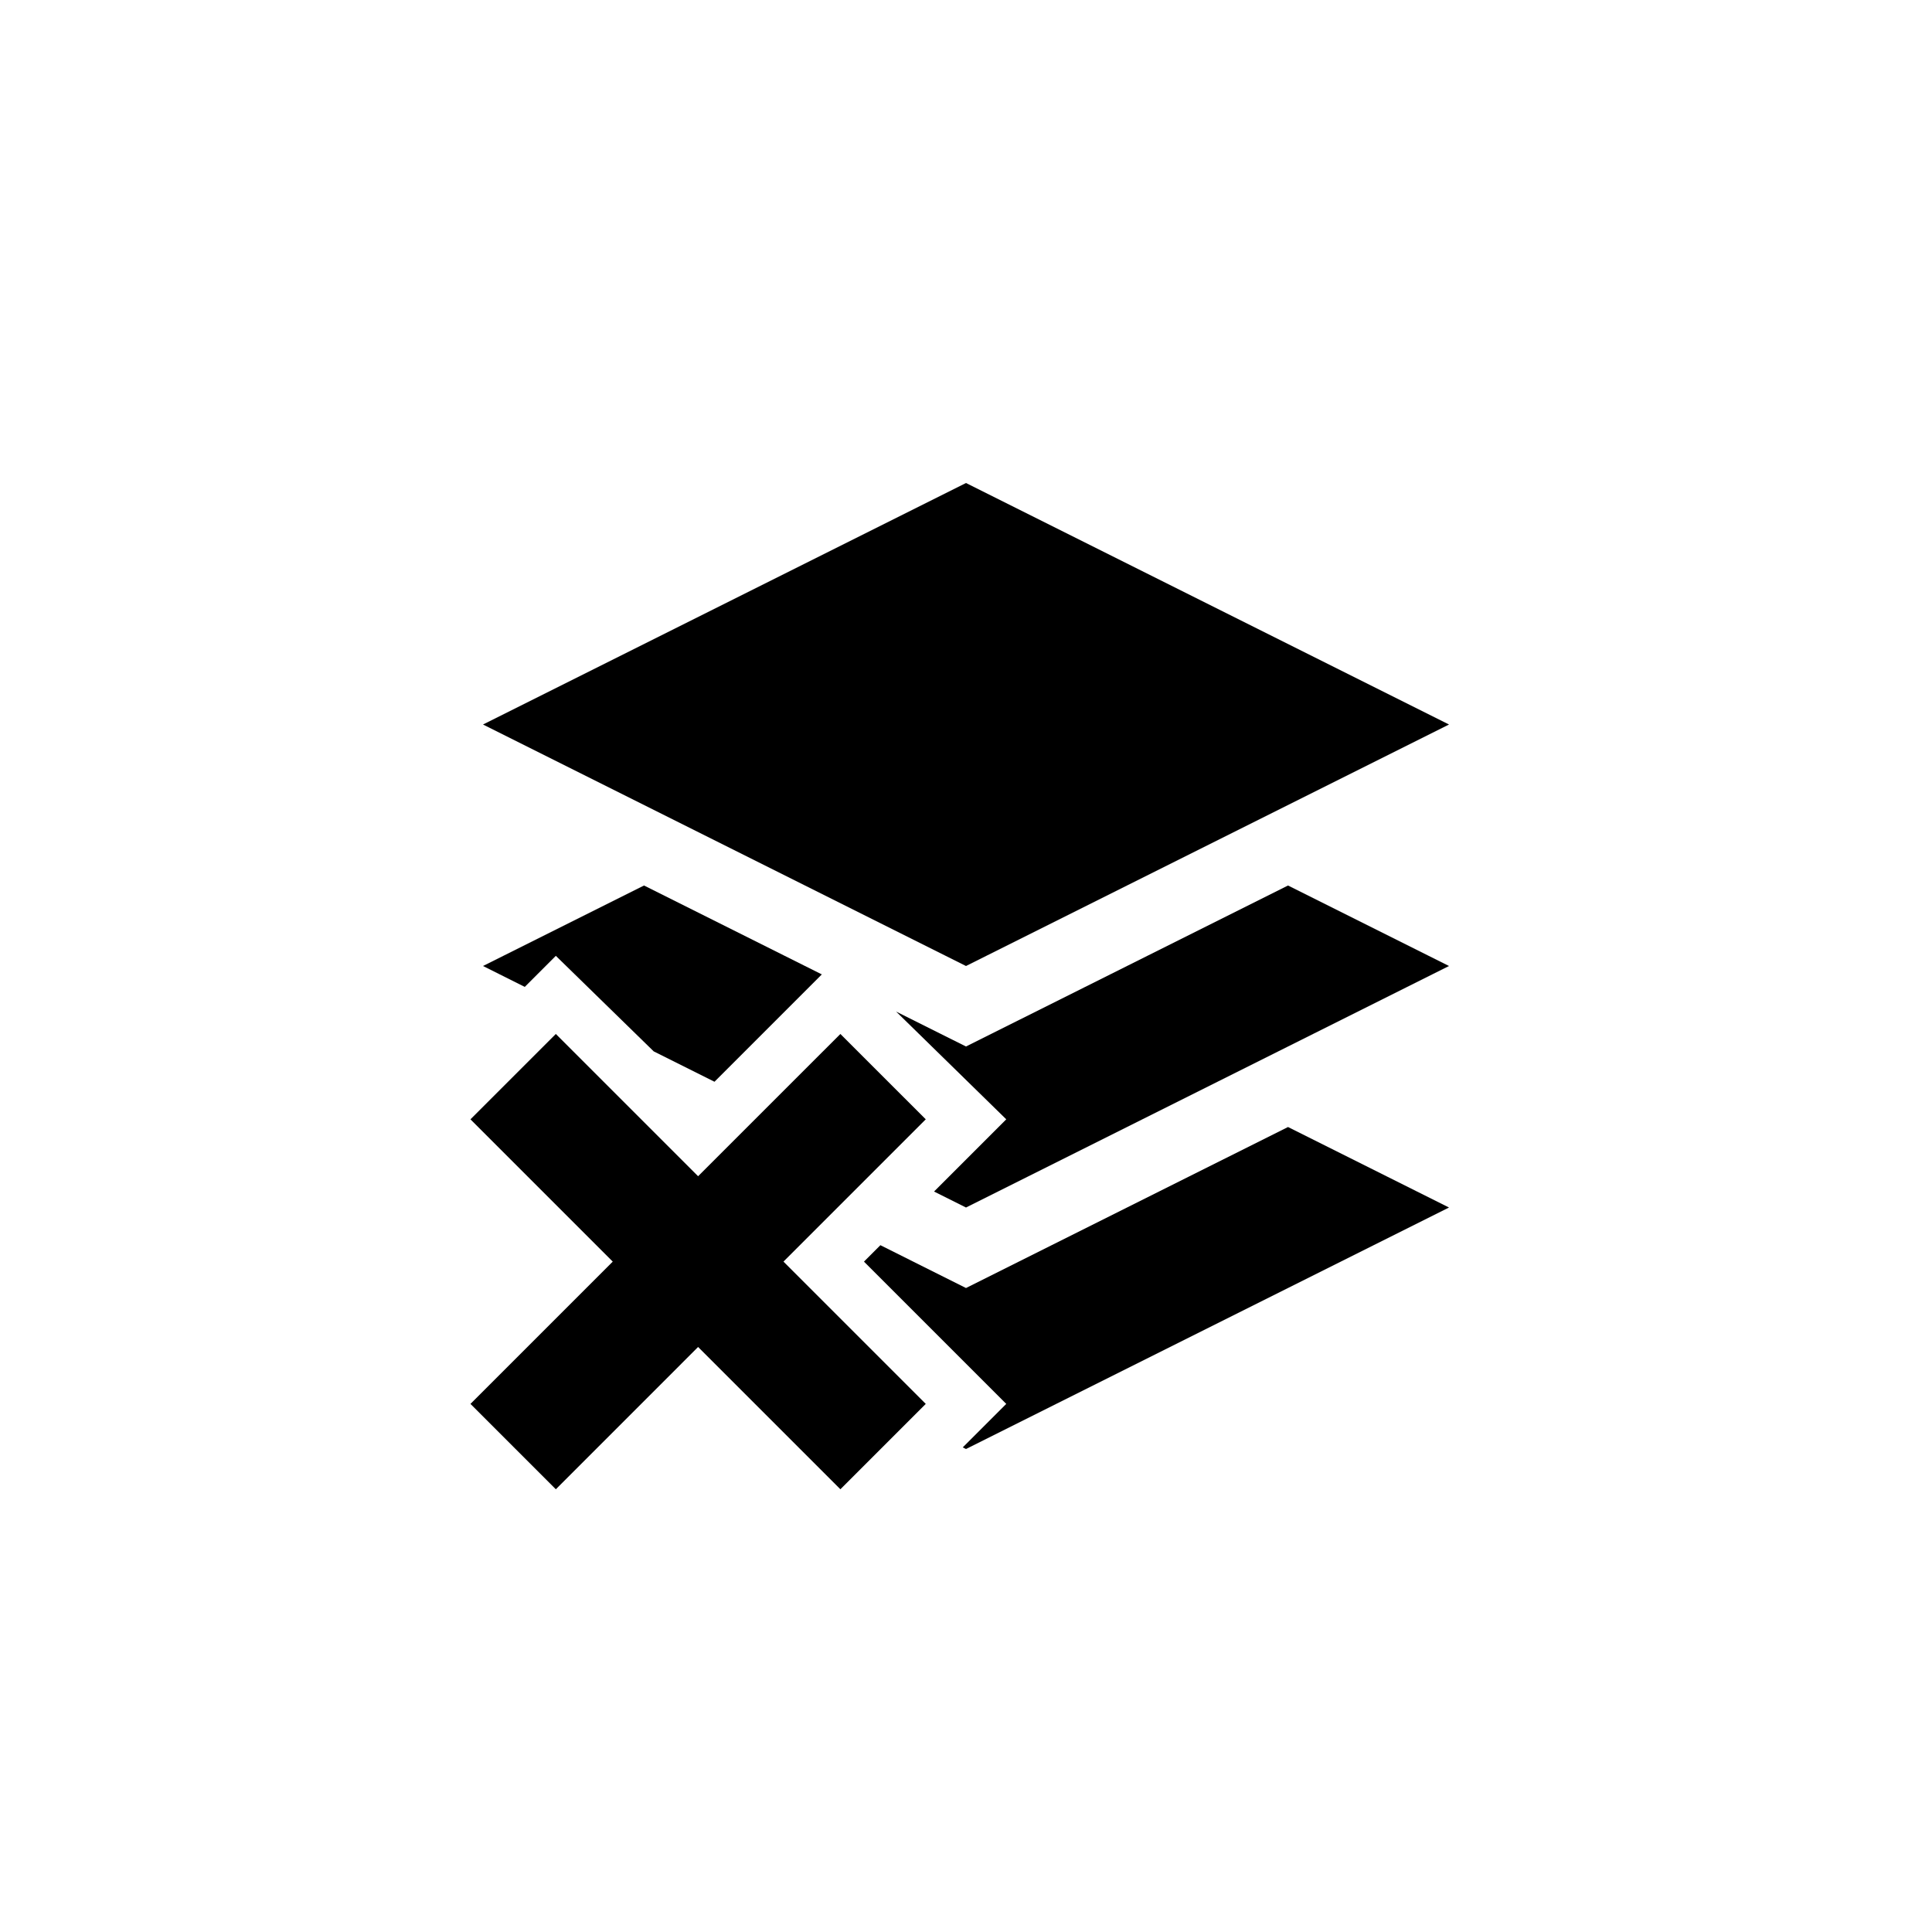 <?xml version="1.0" encoding="utf-8"?>
<!DOCTYPE svg PUBLIC "-//W3C//DTD SVG 1.1//EN" "http://www.w3.org/Graphics/SVG/1.1/DTD/svg11.dtd">
<!-- Скачано с сайта svg4.ru / Downloaded from svg4.ru -->
<svg width="800px" height="800px" viewBox="0 0 76.01 76.01" xmlns="http://www.w3.org/2000/svg" xmlns:xlink="http://www.w3.org/1999/xlink" version="1.1" baseProfile="full" enable-background="new 0 0 76.01 76.01" xml:space="preserve">
	<path fill="#000000" fill-opacity="1" stroke-width="0.2" stroke-linejoin="round" d="M 18.509,44.037L 21.868,40.679L 27.465,46.276L 33.063,40.679L 36.422,44.037L 30.824,49.635L 36.422,55.233L 33.063,58.592L 27.465,52.994L 21.868,58.592L 18.509,55.233L 24.107,49.635L 18.509,44.037 Z M 57.008,38.005L 38.005,47.507L 36.748,46.878L 39.589,44.037L 35.256,39.798L 38.005,41.172L 50.674,34.838L 57.008,38.005 Z M 19.003,38.005L 25.337,34.838L 32.333,38.336L 29.897,40.772L 28.11,42.559L 25.719,41.364L 21.868,37.605L 20.646,38.827L 19.003,38.005 Z M 38.005,19.003L 57.008,28.504L 38.005,38.005L 19.003,28.504L 38.005,19.003 Z M 57.008,47.507L 38.005,57.008L 37.878,56.944L 39.589,55.233L 33.991,49.635L 34.637,48.989L 38.005,50.674L 50.674,44.34L 57.008,47.507 Z "/>
</svg>
